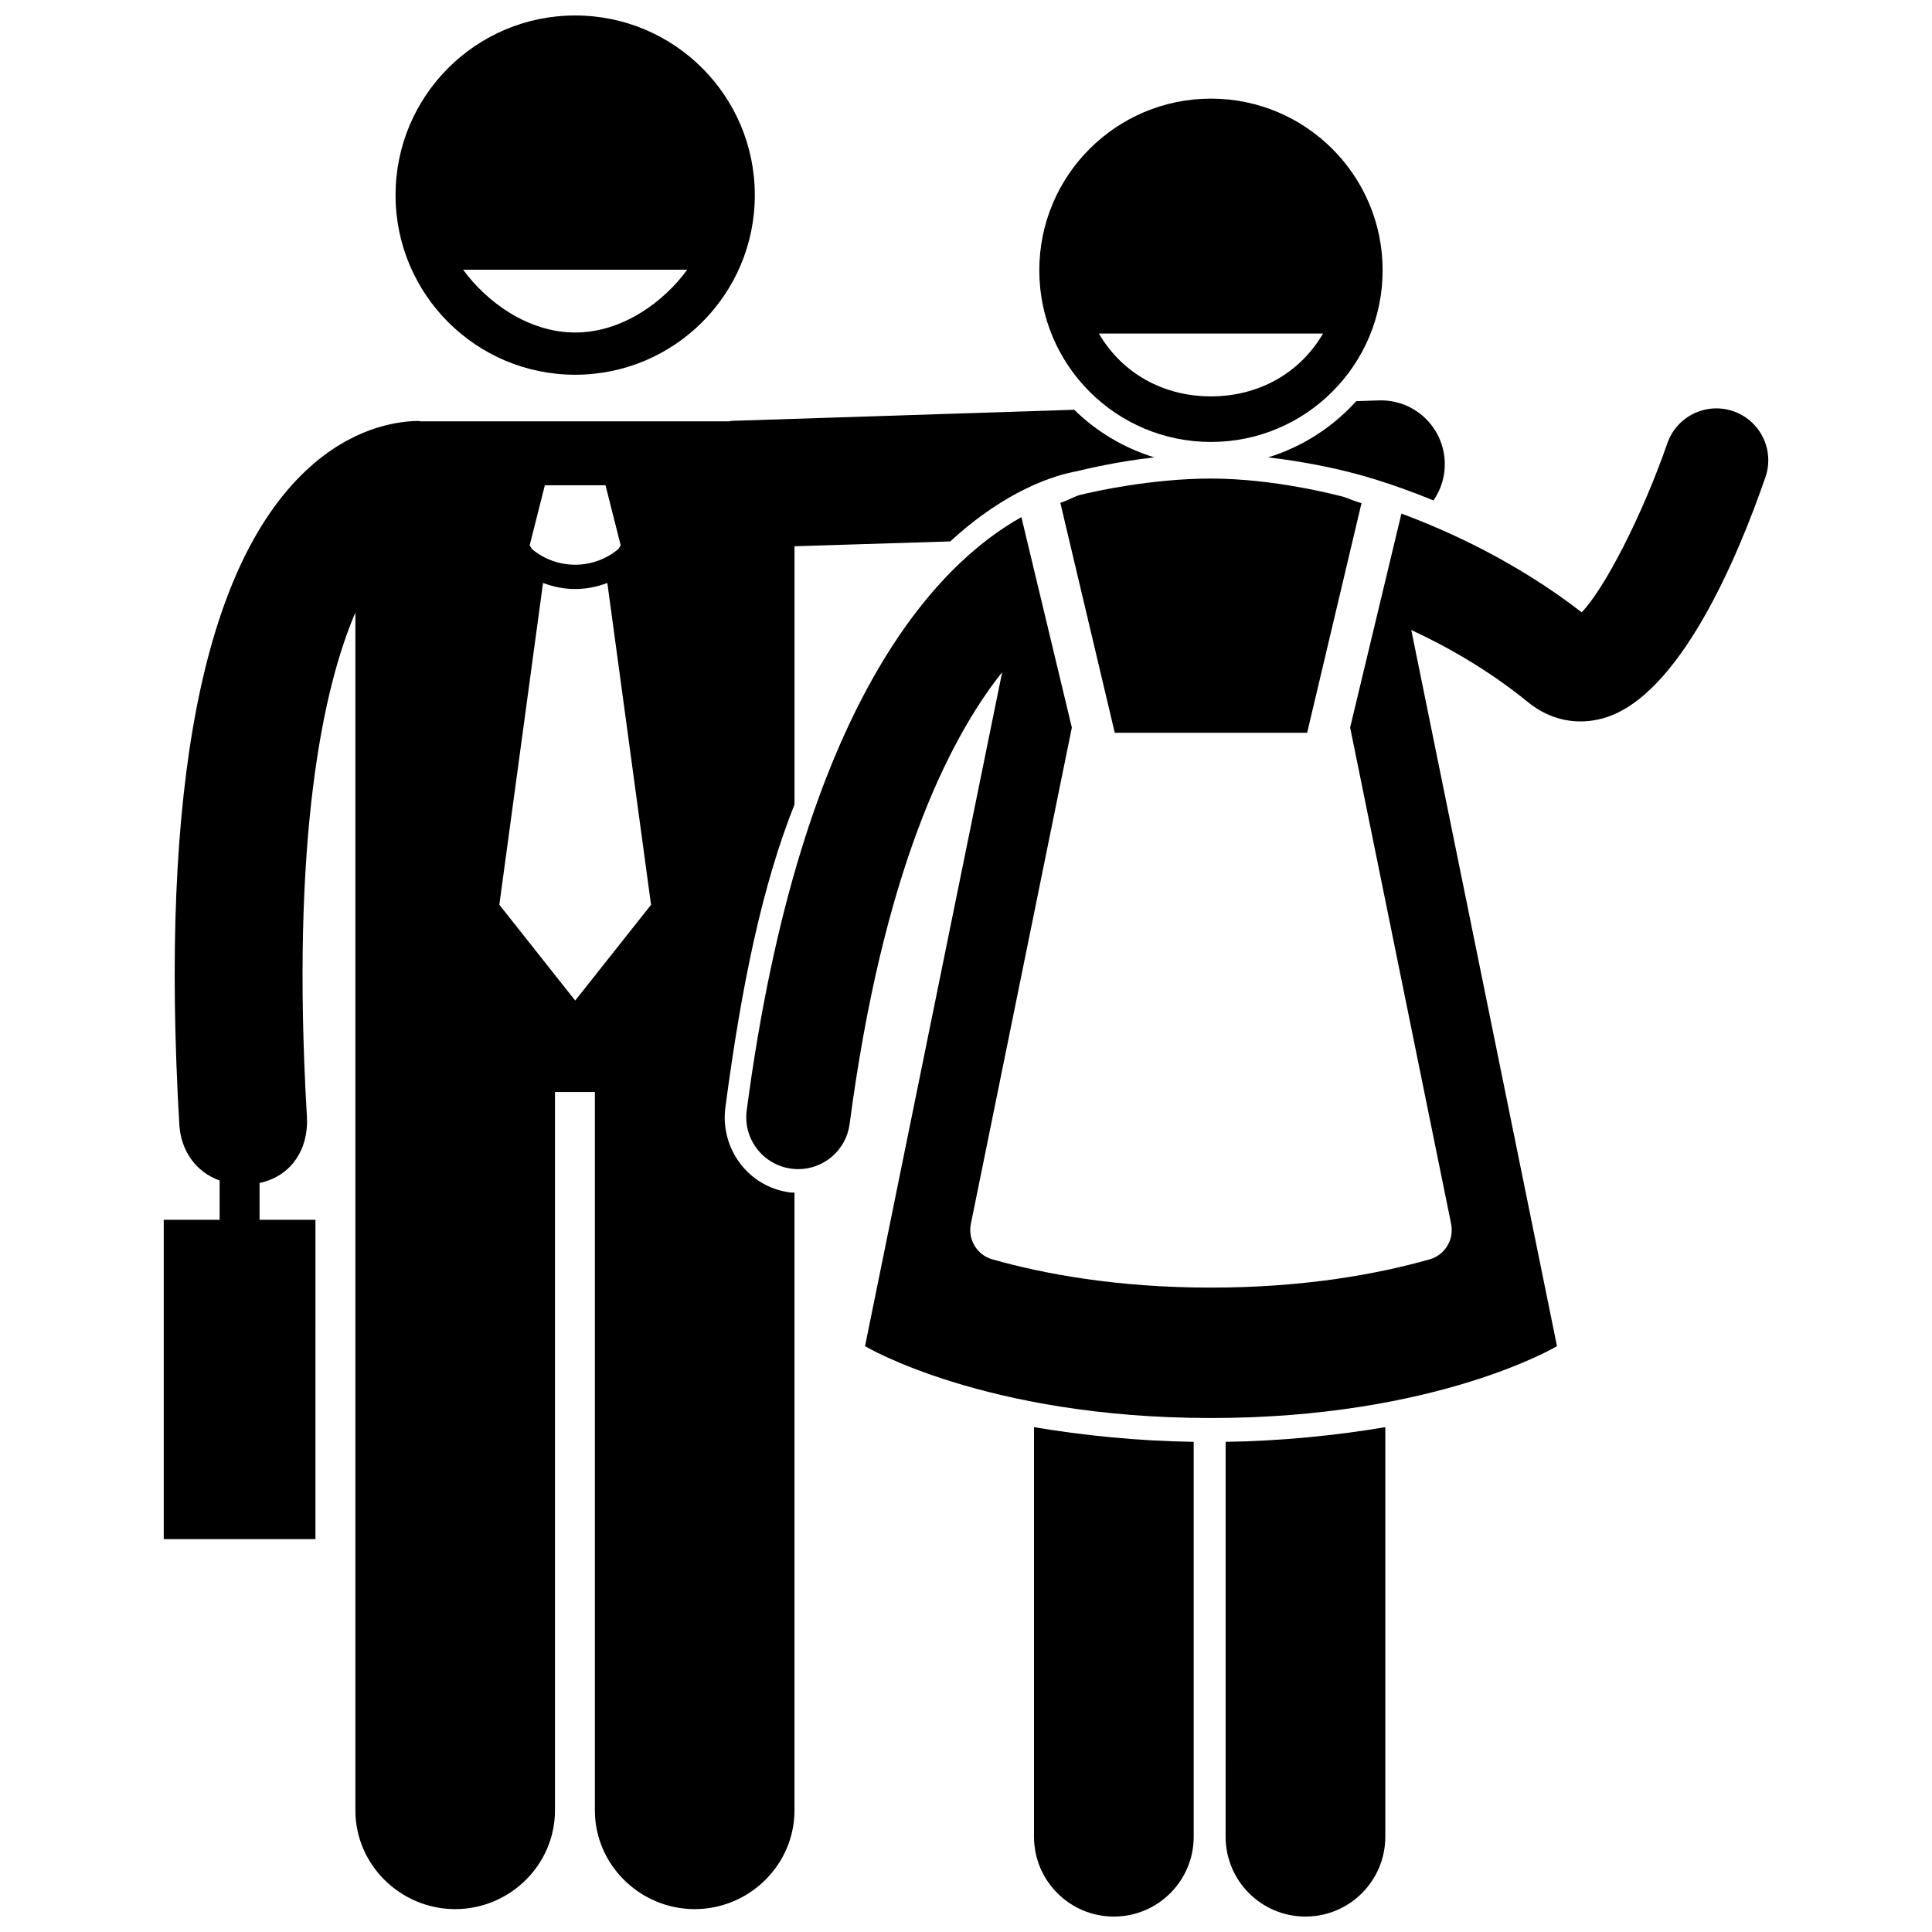 <?xml version="1.0" encoding="UTF-8"?>
<!-- Uploaded to: SVG Repo, www.svgrepo.com, Generator: SVG Repo Mixer Tools -->
<svg width="800px" height="800px" version="1.1" viewBox="144 144 512 512" xmlns="http://www.w3.org/2000/svg">
 <defs>
  <clipPath id="c">
   <path d="m248 148.09h97v95.906h-97z"/>
  </clipPath>
  <clipPath id="b">
   <path d="m468 522h44v129.9h-44z"/>
  </clipPath>
  <clipPath id="a">
   <path d="m418 522h43v129.9h-43z"/>
  </clipPath>
 </defs>
 <path d="m480.06 265.21c10.781 1.242 19.371 3.356 21.543 3.918 1.699 0.41 10.367 2.606 22.289 7.496 1.977-2.867 3.106-6.359 2.988-10.109-0.289-9.344-8.066-16.703-17.438-16.398l-6.023 0.188c-6.223 6.898-14.262 12.121-23.359 14.906z"/>
 <g clip-path="url(#c)">
  <path d="m296.43 243.31c26.297 0 47.605-21.312 47.605-47.605s-21.312-47.605-47.605-47.605c-26.293 0-47.605 21.312-47.605 47.605s21.312 47.605 47.605 47.605zm29.695-27.84c-6.156 8.465-17.148 16.648-29.695 16.648-12.551 0-23.543-8.184-29.695-16.648z"/>
 </g>
 <path d="m227.6 467.26h-14.812v-9.766c8.465-1.762 13.039-9.082 12.547-17.496-4.352-74.352 4.379-113.98 12.844-133.66v317.44c0 14.453 12.004 26.16 26.445 26.16 14.445 0 26.449-11.707 26.449-26.16v-190.38h10.578v190.38c0 14.453 12.004 26.16 26.445 26.16 14.445 0 26.449-11.707 26.449-26.16v-163.73c-2.117-0.023-0.969-0.016-1.227-0.051-10.984-1.449-18.523-11.566-17.078-22.555 4.316-32.66 9.848-58.996 18.309-80.246v-68.43l41.285-1.285c15.215-14.004 28.262-17.656 33.477-18.582 3.137-0.777 10.949-2.586 20.586-3.695-8.062-2.465-15.344-6.848-21.215-12.613l-90.828 2.945c-0.172-0.008-0.371 0.125-0.547 0.125h-81.746c-0.344 0-0.68-0.121-1.02-0.102-5.953 0.141-17.555 1.977-29.434 13.137-27.277 25.633-38.812 83.914-33.582 173.31 0.406 6.922 4.336 12.578 10.684 14.84v10.406h-14.812v84.633h40.203zm68.832-58.105-20.102-25.391 11.578-85.27c2.746 1.027 5.633 1.609 8.52 1.609h0.016c2.883 0 5.766-0.582 8.508-1.613l11.582 85.293zm-8.043-136.55h16.082l4.019 15.91-0.613 0.984c-3.312 2.762-7.371 4.156-11.449 4.16-4.078-0.004-8.133-1.379-11.441-4.137l-0.617-1.012z"/>
 <g clip-path="url(#b)">
  <path d="m468.8 630.75c0 11.688 9.477 21.16 21.16 21.16 11.688 0 21.16-9.473 21.16-21.16v-108.54c-12.695 2.152-27.508 3.691-42.316 3.891z"/>
 </g>
 <g clip-path="url(#a)">
  <path d="m418.02 630.75c0 11.688 9.48 21.16 21.16 21.16 11.688 0 21.16-9.473 21.16-21.16v-104.65c-14.812-0.199-29.621-1.738-42.316-3.891z"/>
 </g>
 <path d="m515.39 280.11-13.59 56.688 26.762 131.54c0.84 4.129-1.613 8.242-5.668 9.395-13.449 3.816-32.918 7.496-57.969 7.496s-44.523-3.68-57.969-7.496c-4.055-1.152-6.508-5.266-5.668-9.395l26.762-131.53-13.367-55.762c-21.961 12.238-58.488 48.719-72.797 157.23-0.992 7.531 4.305 14.441 11.84 15.434 0.609 0.082 1.215 0.121 1.812 0.121 6.797 0 12.707-5.039 13.621-11.957 8.75-66.352 25.828-101.36 40.426-119.74l-36.344 178.61s31.766 19.043 91.688 19.043 91.688-19.043 91.688-19.043l-38.613-189.79c9.434 4.379 20.453 10.586 30.91 19.109 5.832 4.758 12.941 6.266 20.027 4.258 20.098-5.715 35.516-42.453 42.914-63.848 2.484-7.176-1.32-15.004-8.496-17.488s-15.008 1.316-17.496 8.492c-6.578 18.965-16.605 38.5-22.699 44.785-17.312-13.379-35.375-21.566-47.773-26.152z"/>
 <path d="m430.4 275.12c-1.23 0.211-3.078 1.387-5.398 2.137l14.422 60.93h50.984l14.402-60.836c-2.5-0.742-4.18-1.547-4.797-1.695-2.098-0.543-18.465-4.832-35.098-4.832-15.562-0.004-30.887 3.391-34.516 4.297z"/>
 <path d="m510.41 215.63c0-25.125-20.367-45.492-45.492-45.492s-45.492 20.367-45.492 45.492 20.367 45.492 45.492 45.492 45.492-20.367 45.492-45.492zm-15.797 16.766c-6.156 10.578-17.148 16.648-29.695 16.648-12.551 0-23.543-6.066-29.695-16.648z"/>
</svg>